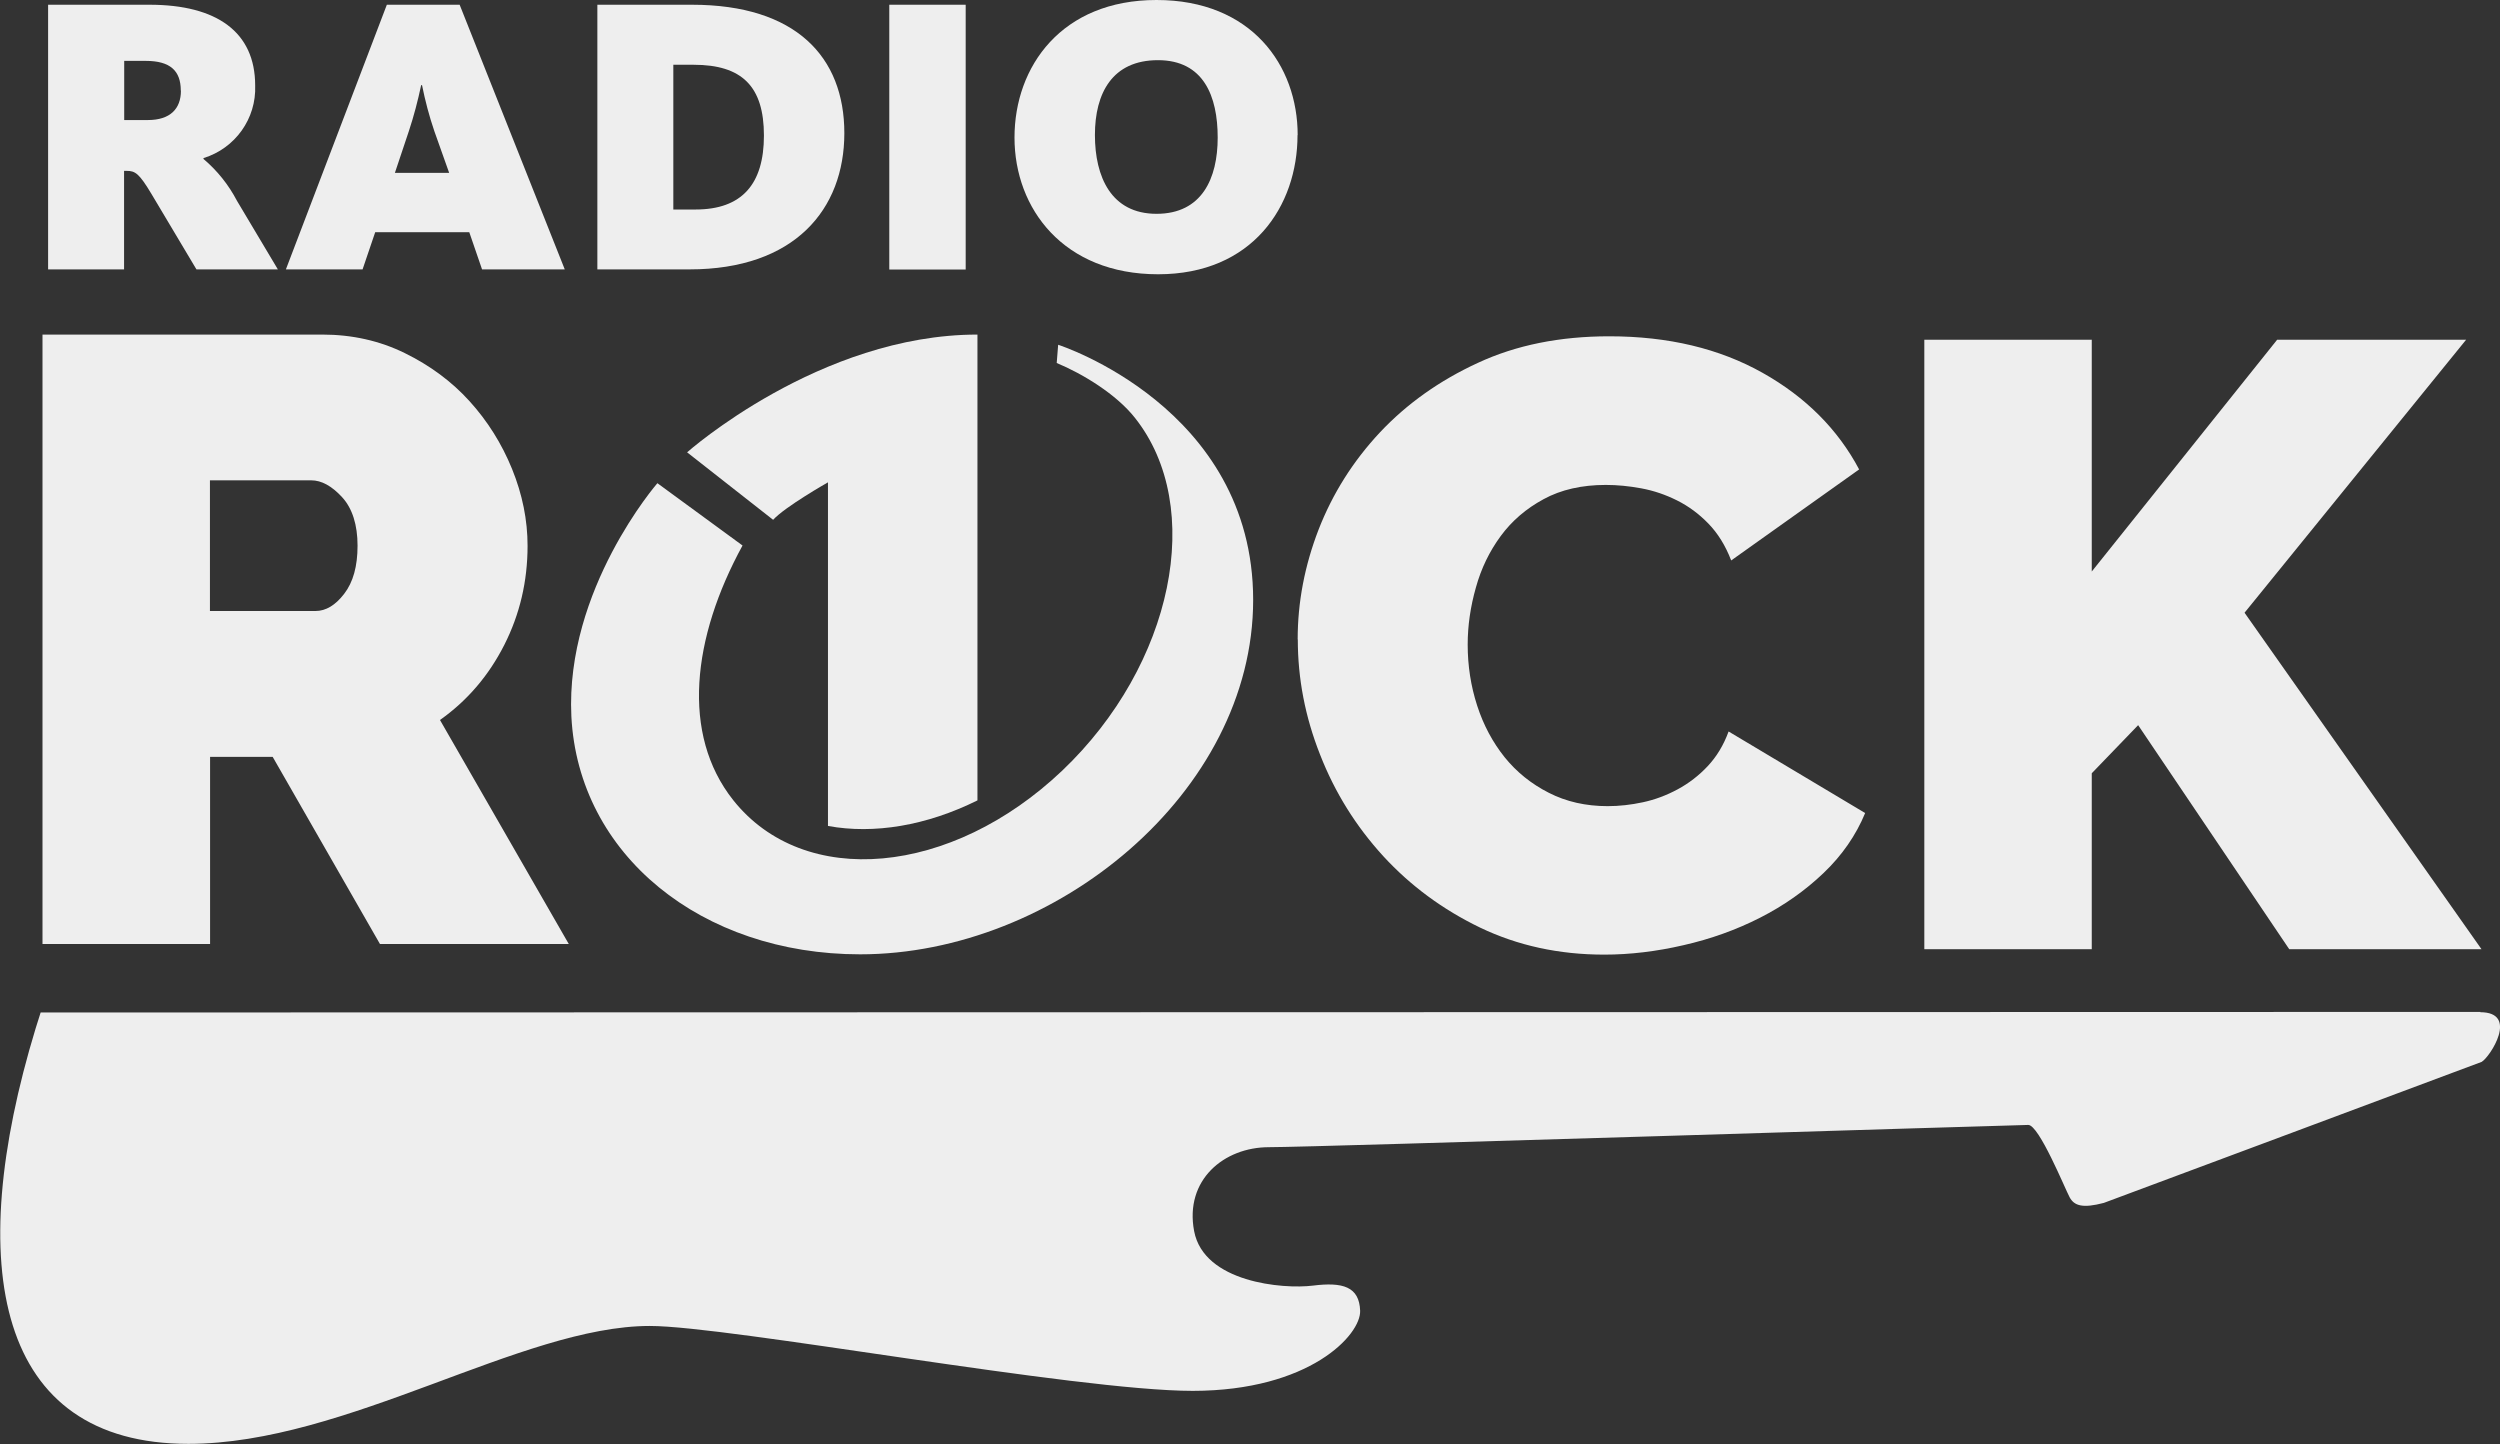 <?xml version="1.0" encoding="UTF-8"?><svg id="Layer_1" xmlns="http://www.w3.org/2000/svg" viewBox="0 0 174.1 100.57"><rect x="0" y="0" width="174.1" height="100.57" fill="#333333" stroke="none"/><defs><style>.cls-1,.cls-2{fill:#eee;stroke-width:0px;}.cls-2{fill-rule:evenodd;}</style></defs><path class="cls-1" d="M2.96,65.75V23.3h19.49c2.07,0,3.99.43,5.74,1.29,1.75.86,3.26,1.97,4.51,3.35,1.25,1.38,2.24,2.95,2.96,4.72.72,1.77,1.08,3.56,1.08,5.35,0,2.47-.54,4.77-1.62,6.9-1.08,2.13-2.57,3.88-4.48,5.23l8.97,15.6h-13.15l-7.47-13.03h-4.36v13.03H2.96ZM14.62,42.55h7.35c.72,0,1.39-.4,2-1.2.62-.8.93-1.91.93-3.35s-.36-2.6-1.08-3.38c-.72-.78-1.43-1.17-2.15-1.17h-7.05v9.09Z"/><path class="cls-1" d="M90.37,44.52c0-2.59.49-5.14,1.46-7.65.98-2.51,2.4-4.76,4.27-6.76,1.87-1.99,4.15-3.61,6.82-4.84,2.67-1.24,5.72-1.85,9.15-1.85,4.11,0,7.66.85,10.67,2.54,3.01,1.69,5.25,3.94,6.73,6.73l-8.91,6.34c-.4-1.04-.93-1.89-1.59-2.57-.66-.68-1.38-1.21-2.18-1.61-.8-.4-1.62-.68-2.48-.84-.86-.16-1.68-.24-2.48-.24-1.67,0-3.12.33-4.33.99-1.22.66-2.21,1.51-2.99,2.57-.78,1.06-1.36,2.25-1.73,3.59-.38,1.34-.57,2.66-.57,3.97,0,1.48.22,2.89.66,4.25.44,1.36,1.08,2.55,1.91,3.59.84,1.04,1.86,1.86,3.08,2.48,1.21.62,2.58.93,4.1.93.8,0,1.61-.09,2.45-.27.84-.18,1.64-.48,2.42-.9.78-.42,1.48-.96,2.09-1.61.62-.66,1.11-1.46,1.46-2.42l9.51,5.68c-.64,1.55-1.61,2.95-2.9,4.18-1.3,1.24-2.77,2.27-4.42,3.11-1.65.84-3.43,1.48-5.32,1.91-1.89.44-3.74.66-5.53.66-3.15,0-6.03-.63-8.64-1.88-2.61-1.26-4.86-2.92-6.76-4.99-1.89-2.07-3.36-4.42-4.39-7.06-1.04-2.63-1.55-5.3-1.55-8.01"/><polygon class="cls-1" points="134.01 66.1 134.01 23.66 145.67 23.66 145.67 39.8 158.58 23.66 171.74 23.66 156.31 42.67 172.81 66.1 159.42 66.1 148.9 50.5 145.67 53.85 145.67 66.1 134.01 66.1"/><path class="cls-2" d="M19.35,18.76l-2.85-4.78c-.58-1.11-1.37-2.1-2.33-2.91v-.06c2.21-.68,3.69-2.75,3.6-5.06,0-3.71-2.66-5.62-7.36-5.62H3.35v18.43h5.29v-6.86h.19c.58,0,.86.17,1.72,1.61l3.13,5.25h5.67ZM12.6,6.31c0,1.27-.75,2.05-2.3,2.05h-1.65v-4.12h1.5c1.71,0,2.44.69,2.44,2.07"/><path class="cls-2" d="M26.14,16.17h6.54l.89,2.59h5.76L32.01.33h-5.07l-7.03,18.43h5.34l.88-2.59ZM31.27,12.04h-3.77l.97-2.9c.35-1.05.63-2.13.86-3.21h.06c.22,1.09.5,2.16.86,3.21l1.03,2.9Z"/><path class="cls-2" d="M58.8,9.27c0-5.31-3.38-8.94-10.61-8.94h-6.59v18.43h6.42c7.31,0,10.78-4.17,10.78-9.49M53.2,9.44c0,3.38-1.53,5.15-4.76,5.15h-1.55V4.51h1.41c3.37,0,4.9,1.5,4.9,4.93"/><rect class="cls-1" x="61.93" y=".33" width="5.32" height="18.44"/><path class="cls-2" d="M90.37,9.41c0-4.87-3.23-9.41-9.83-9.41s-9.89,4.62-9.89,9.58,3.43,9.52,10,9.52,9.71-4.74,9.71-9.69M84.8,9.58c0,2.85-1.1,5.31-4.26,5.31s-4.29-2.58-4.29-5.49,1.21-5.21,4.39-5.21,4.16,2.51,4.16,5.39"/><path class="cls-2" d="M51.71,37.99c-3.51,6.42-4.29,13.14-.65,17.73,4.94,6.22,15.19,5.29,22.92-2.06,7.73-7.36,9.99-18.36,5.05-24.57-1.29-1.63-3.61-3.05-5.44-3.81l.1-1.27s13.58,4.35,13.58,17.77-13.8,24.68-27.37,24.68c-11.04,0-19.62-6.92-20.11-16.57-.43-8.85,5.99-16.24,5.99-16.24l5.93,4.34Z"/><path class="cls-2" d="M57.66,57.52v-23.93s-2.98,1.69-3.82,2.61l-5.99-4.7s9.23-8.2,20.22-8.2v32.44c-3.55,1.76-7.21,2.37-10.41,1.78"/><path class="cls-1" d="M172.72,70.49c2.73,0,.67,3.14.1,3.46,0,0-26.17,9.78-26.31,9.82-1.48.39-2.06.2-2.38-.39-.32-.59-2.13-5.04-2.88-5.04s-49.75,1.55-52.88,1.55c-3.13,0-5.89,2.28-5.21,5.85.68,3.57,6.18,4.05,8.27,3.79,2.08-.26,3.23.07,3.29,1.75.06,1.68-3.52,5.57-11.65,5.58-8.12,0-32.33-4.52-37.82-4.52-8.92,0-21.14,8.21-32.13,8.21-13.39,0-15.68-12.36-10.64-28.93.12-.38.24-.74.35-1.11,0,0,167.18-.04,169.91-.04"/></svg>